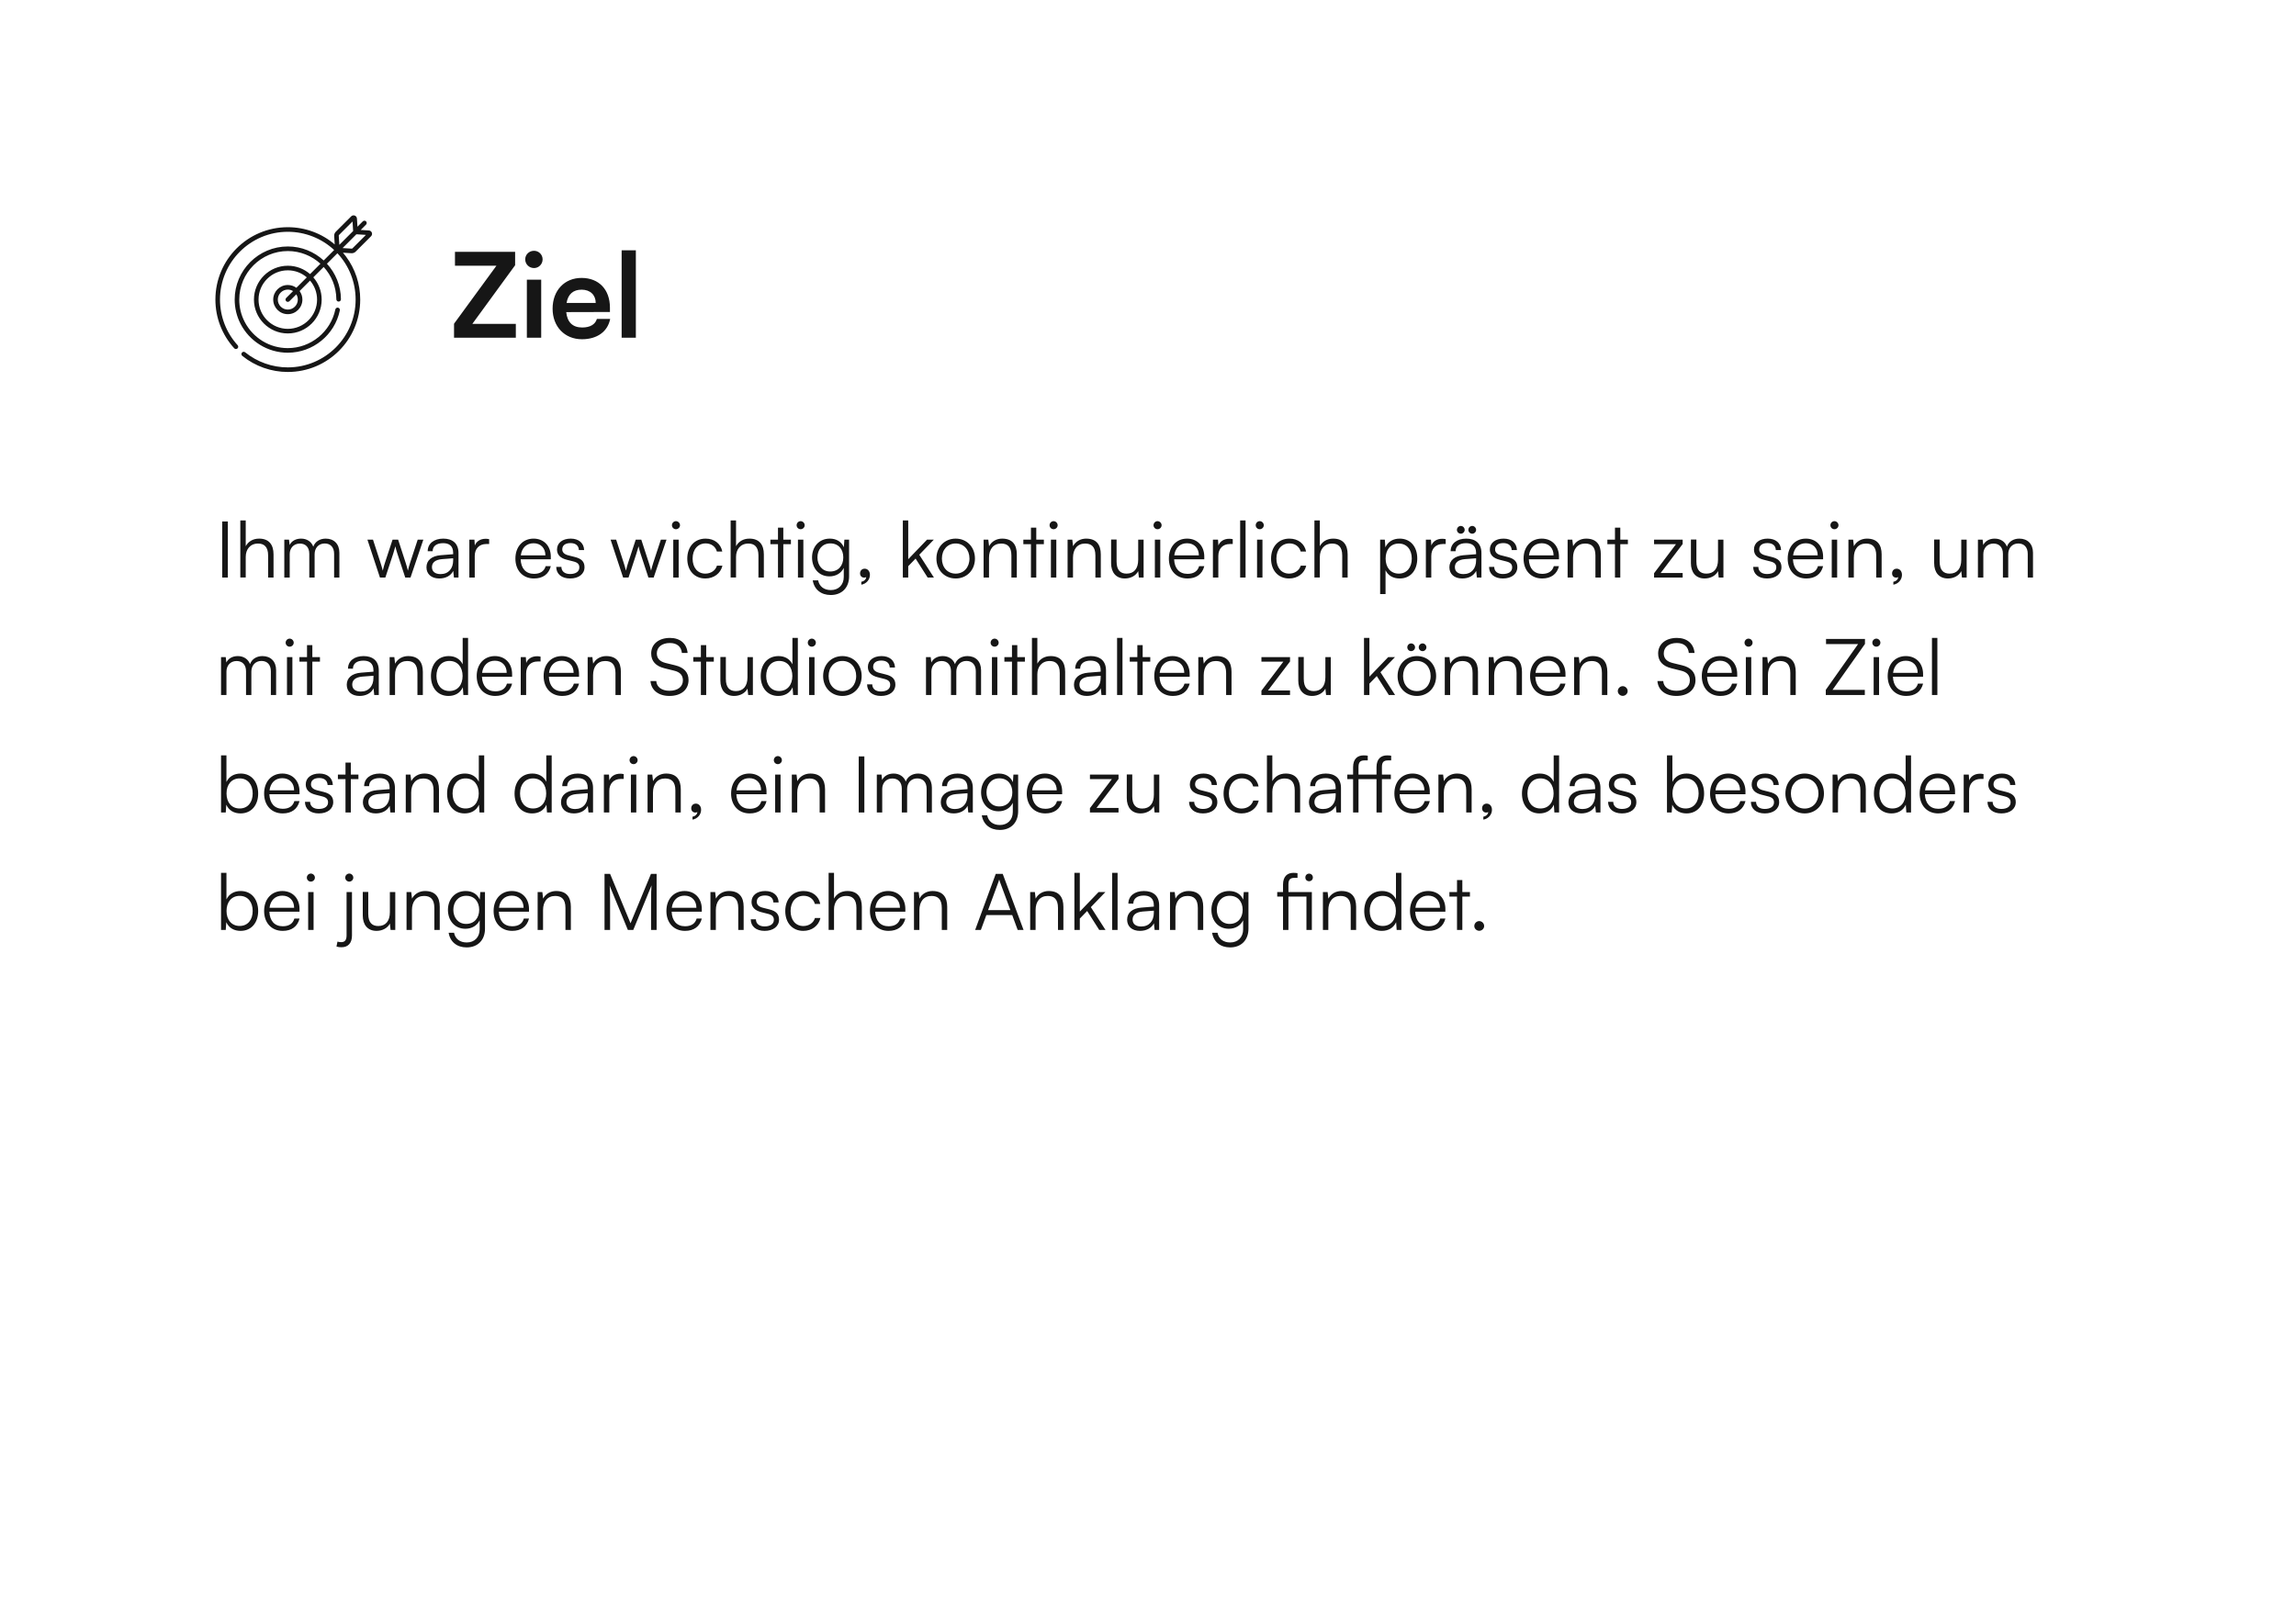 <svg width="469" height="328" viewBox="0 0 469 328" fill="none" xmlns="http://www.w3.org/2000/svg">
<g filter="url(#filter0_dd_165_1469)">
<rect x="449" y="12" width="288" height="429" rx="24" transform="rotate(90 449 12)" fill="white"/>
</g>
<path d="M46.544 106.544V118H45.392V106.544H46.544ZM50.194 117.984H49.09V106.336H50.194V111.6C50.69 110.672 51.633 110.048 52.929 110.048C54.962 110.048 55.873 111.312 55.873 113.264V118H54.77V113.504C54.77 111.696 53.922 111.056 52.721 111.056C51.057 111.056 50.194 112.288 50.194 113.776V117.984ZM59.178 118H58.074V110.256H59.034L59.162 111.36C59.546 110.544 60.41 110.048 61.498 110.048C62.714 110.048 63.626 110.688 63.994 111.696C64.346 110.688 65.29 110.048 66.538 110.048C68.218 110.048 69.322 111.136 69.322 112.928V118H68.25V113.152C68.25 111.824 67.514 111.04 66.33 111.04C65.034 111.04 64.266 112.016 64.266 113.216V118H63.178V113.136C63.178 111.824 62.426 111.056 61.258 111.056C59.962 111.056 59.178 112.016 59.178 113.2V118ZM77.612 118L75.052 110.256H76.188L77.708 114.928C77.884 115.44 78.028 115.968 78.188 116.592C78.316 115.968 78.572 115.184 78.652 114.928L80.188 110.256H81.324L82.844 114.928C82.988 115.344 83.18 116.016 83.324 116.592C83.484 115.952 83.516 115.76 83.788 114.928L85.324 110.256H86.476L83.852 118H82.78L81.18 113.136C80.988 112.56 80.86 112.08 80.764 111.616C80.652 112.032 80.524 112.496 80.316 113.136L78.716 118H77.612ZM89.735 118.192C88.087 118.192 87.111 117.264 87.111 115.904C87.111 114.48 88.199 113.584 90.007 113.44L92.567 113.232V112.976C92.567 111.456 91.655 110.976 90.519 110.976C89.175 110.976 88.375 111.584 88.375 112.624H87.367C87.367 111.056 88.647 110.048 90.551 110.048C92.343 110.048 93.655 110.944 93.655 112.992V118H92.727L92.583 116.64C92.103 117.616 91.047 118.192 89.735 118.192ZM89.991 117.296C91.623 117.296 92.567 116.16 92.567 114.48V114.064L90.279 114.24C88.823 114.368 88.231 115.008 88.231 115.872C88.231 116.816 88.935 117.296 89.991 117.296ZM99.919 110.16V111.152H99.311C97.887 111.152 96.975 112.112 96.975 113.584V118H95.871V110.256H96.911L96.991 111.456C97.295 110.624 98.111 110.08 99.199 110.08C99.439 110.08 99.647 110.096 99.919 110.16ZM109.072 118.192C106.8 118.192 105.28 116.56 105.28 114.128C105.28 111.712 106.784 110.048 108.992 110.048C111.088 110.048 112.512 111.536 112.512 113.728V114.272H106.352C106.432 116.16 107.424 117.248 109.088 117.248C110.352 117.248 111.168 116.704 111.456 115.68H112.512C112.096 117.312 110.896 118.192 109.072 118.192ZM108.992 110.992C107.536 110.992 106.576 111.952 106.384 113.472H111.408C111.408 111.984 110.448 110.992 108.992 110.992ZM113.621 115.824H114.677C114.677 116.72 115.349 117.28 116.437 117.28C117.637 117.28 118.341 116.768 118.341 115.936C118.341 115.296 118.021 114.928 117.109 114.704L115.781 114.368C114.437 114.032 113.781 113.328 113.781 112.272C113.781 110.912 114.917 110.048 116.581 110.048C118.213 110.048 119.269 110.944 119.317 112.384H118.245C118.213 111.488 117.589 110.96 116.549 110.96C115.461 110.96 114.853 111.424 114.853 112.256C114.853 112.848 115.269 113.264 116.117 113.472L117.445 113.808C118.789 114.144 119.397 114.768 119.397 115.888C119.397 117.28 118.213 118.192 116.453 118.192C114.709 118.192 113.621 117.264 113.621 115.824ZM127.284 118L124.724 110.256H125.86L127.38 114.928C127.556 115.44 127.7 115.968 127.86 116.592C127.988 115.968 128.244 115.184 128.324 114.928L129.86 110.256H130.996L132.516 114.928C132.66 115.344 132.852 116.016 132.996 116.592C133.156 115.952 133.188 115.76 133.46 114.928L134.996 110.256H136.148L133.524 118H132.452L130.852 113.136C130.66 112.56 130.532 112.08 130.436 111.616C130.324 112.032 130.196 112.496 129.988 113.136L128.388 118H127.284ZM138.071 108.128C137.623 108.128 137.255 107.76 137.255 107.312C137.255 106.864 137.623 106.48 138.071 106.48C138.519 106.48 138.903 106.864 138.903 107.312C138.903 107.76 138.519 108.128 138.071 108.128ZM137.527 118V110.256H138.631V118H137.527ZM140.389 114.144C140.389 111.712 141.877 110.048 144.133 110.048C145.925 110.048 147.237 111.088 147.541 112.688H146.437C146.149 111.616 145.221 111.024 144.149 111.024C142.581 111.024 141.477 112.224 141.477 114.128C141.477 115.968 142.501 117.2 144.069 117.2C145.221 117.2 146.149 116.56 146.453 115.568H147.573C147.205 117.152 145.829 118.192 144.069 118.192C141.877 118.192 140.389 116.576 140.389 114.144ZM150.35 117.984H149.246V106.336H150.35V111.6C150.846 110.672 151.79 110.048 153.086 110.048C155.118 110.048 156.03 111.312 156.03 113.264V118H154.926V113.504C154.926 111.696 154.078 111.056 152.878 111.056C151.214 111.056 150.35 112.288 150.35 113.776V117.984ZM160.006 118H158.918V111.184H157.366V110.256H158.918V107.808H160.006V110.256H161.558V111.184H160.006V118ZM163.54 108.128C163.092 108.128 162.724 107.76 162.724 107.312C162.724 106.864 163.092 106.48 163.54 106.48C163.988 106.48 164.372 106.864 164.372 107.312C164.372 107.76 163.988 108.128 163.54 108.128ZM162.996 118V110.256H164.1V118H162.996ZM165.874 113.904C165.874 111.792 167.234 110.048 169.506 110.048C170.85 110.048 171.874 110.672 172.37 111.808L172.482 110.256H173.442V117.76C173.442 120.064 171.97 121.568 169.698 121.568C167.714 121.568 166.322 120.448 166.018 118.576H167.122C167.362 119.824 168.322 120.56 169.714 120.56C171.298 120.56 172.354 119.488 172.354 117.872V116.032C171.826 117.12 170.754 117.76 169.426 117.76C167.218 117.76 165.874 116.016 165.874 113.904ZM166.978 113.888C166.978 115.472 167.954 116.768 169.586 116.768C171.266 116.768 172.258 115.552 172.258 113.888C172.258 112.24 171.298 111.024 169.602 111.024C167.938 111.024 166.978 112.32 166.978 113.888ZM177.698 117.456C177.698 118.448 176.93 119.312 175.938 119.456V118.864C176.514 118.768 176.93 118.352 176.93 117.904C176.834 117.968 176.706 118.016 176.514 118.016C176.066 118.016 175.682 117.696 175.682 117.152C175.682 116.592 176.066 116.192 176.626 116.192C177.202 116.192 177.698 116.656 177.698 117.456ZM185.523 118H184.419V106.336H185.523V114.256L189.363 110.256H190.755L187.779 113.344L190.771 118H189.491L187.027 114.128L185.523 115.68V118ZM191.28 114.128C191.28 111.76 192.944 110.048 195.216 110.048C197.488 110.048 199.152 111.76 199.152 114.128C199.152 116.48 197.488 118.192 195.216 118.192C192.944 118.192 191.28 116.48 191.28 114.128ZM192.4 114.112C192.4 115.936 193.552 117.2 195.216 117.2C196.864 117.2 198.032 115.936 198.032 114.112C198.032 112.32 196.864 111.04 195.216 111.04C193.552 111.04 192.4 112.32 192.4 114.112ZM202.022 118H200.918V110.256H201.878L202.038 111.6C202.55 110.608 203.574 110.048 204.694 110.048C206.822 110.048 207.702 111.312 207.702 113.264V118H206.598V113.504C206.598 111.696 205.782 111.056 204.502 111.056C202.918 111.056 202.022 112.208 202.022 113.952V118ZM211.678 118H210.59V111.184H209.038V110.256H210.59V107.808H211.678V110.256H213.23V111.184H211.678V118ZM215.212 108.128C214.764 108.128 214.396 107.76 214.396 107.312C214.396 106.864 214.764 106.48 215.212 106.48C215.66 106.48 216.044 106.864 216.044 107.312C216.044 107.76 215.66 108.128 215.212 108.128ZM214.668 118V110.256H215.772V118H214.668ZM219.178 118H218.074V110.256H219.034L219.194 111.6C219.706 110.608 220.73 110.048 221.85 110.048C223.978 110.048 224.858 111.312 224.858 113.264V118H223.754V113.504C223.754 111.696 222.938 111.056 221.658 111.056C220.074 111.056 219.178 112.208 219.178 113.952V118ZM232.498 110.256H233.602V118H232.642L232.498 116.688C232.066 117.584 230.994 118.192 229.778 118.192C227.954 118.192 226.962 116.944 226.962 115.056V110.24H228.082V114.704C228.082 116.544 228.898 117.2 230.13 117.2C231.618 117.2 232.498 116.208 232.498 114.368V110.256ZM236.446 108.128C235.998 108.128 235.63 107.76 235.63 107.312C235.63 106.864 235.998 106.48 236.446 106.48C236.894 106.48 237.278 106.864 237.278 107.312C237.278 107.76 236.894 108.128 236.446 108.128ZM235.902 118V110.256H237.006V118H235.902ZM242.556 118.192C240.284 118.192 238.764 116.56 238.764 114.128C238.764 111.712 240.268 110.048 242.476 110.048C244.572 110.048 245.996 111.536 245.996 113.728V114.272H239.836C239.916 116.16 240.908 117.248 242.572 117.248C243.836 117.248 244.652 116.704 244.94 115.68H245.996C245.58 117.312 244.38 118.192 242.556 118.192ZM242.476 110.992C241.02 110.992 240.06 111.952 239.868 113.472H244.892C244.892 111.984 243.932 110.992 242.476 110.992ZM251.809 110.16V111.152H251.201C249.777 111.152 248.865 112.112 248.865 113.584V118H247.761V110.256H248.801L248.881 111.456C249.185 110.624 250.001 110.08 251.089 110.08C251.329 110.08 251.537 110.096 251.809 110.16ZM254.429 118H253.325V106.336H254.429V118ZM257.321 108.128C256.873 108.128 256.505 107.76 256.505 107.312C256.505 106.864 256.873 106.48 257.321 106.48C257.769 106.48 258.153 106.864 258.153 107.312C258.153 107.76 257.769 108.128 257.321 108.128ZM256.777 118V110.256H257.881V118H256.777ZM259.639 114.144C259.639 111.712 261.127 110.048 263.383 110.048C265.175 110.048 266.487 111.088 266.791 112.688H265.687C265.399 111.616 264.471 111.024 263.399 111.024C261.831 111.024 260.727 112.224 260.727 114.128C260.727 115.968 261.751 117.2 263.319 117.2C264.471 117.2 265.399 116.56 265.703 115.568H266.823C266.455 117.152 265.079 118.192 263.319 118.192C261.127 118.192 259.639 116.576 259.639 114.144ZM269.6 117.984H268.496V106.336H269.6V111.6C270.096 110.672 271.04 110.048 272.336 110.048C274.368 110.048 275.28 111.312 275.28 113.264V118H274.176V113.504C274.176 111.696 273.328 111.056 272.128 111.056C270.464 111.056 269.6 112.288 269.6 113.776V117.984ZM281.918 121.376V110.256H282.878L282.99 111.824C283.534 110.624 284.622 110.048 285.918 110.048C288.158 110.048 289.502 111.76 289.502 114.096C289.502 116.432 288.206 118.192 285.918 118.192C284.606 118.192 283.566 117.632 283.022 116.512V121.376H281.918ZM283.038 114.128C283.038 115.904 284.03 117.2 285.726 117.2C287.406 117.2 288.382 115.904 288.382 114.128C288.382 112.336 287.406 111.056 285.726 111.056C284.03 111.056 283.038 112.336 283.038 114.128ZM295.309 110.16V111.152H294.701C293.277 111.152 292.365 112.112 292.365 113.584V118H291.261V110.256H292.301L292.381 111.456C292.685 110.624 293.501 110.08 294.589 110.08C294.829 110.08 295.037 110.096 295.309 110.16ZM298.401 109.04C297.969 109.04 297.601 108.688 297.601 108.256C297.601 107.824 297.969 107.456 298.401 107.456C298.817 107.456 299.185 107.824 299.185 108.256C299.185 108.688 298.817 109.04 298.401 109.04ZM300.737 109.04C300.289 109.04 299.937 108.688 299.937 108.256C299.937 107.824 300.305 107.456 300.737 107.456C301.153 107.456 301.521 107.824 301.521 108.256C301.521 108.688 301.153 109.04 300.737 109.04ZM298.689 118.192C297.041 118.192 296.065 117.264 296.065 115.904C296.065 114.48 297.153 113.584 298.961 113.44L301.521 113.232V112.976C301.521 111.456 300.609 110.976 299.473 110.976C298.129 110.976 297.329 111.584 297.329 112.624H296.321C296.321 111.056 297.601 110.048 299.505 110.048C301.297 110.048 302.609 110.944 302.609 112.992V118H301.681L301.537 116.64C301.057 117.616 300.001 118.192 298.689 118.192ZM298.945 117.296C300.577 117.296 301.521 116.16 301.521 114.48V114.064L299.233 114.24C297.777 114.368 297.185 115.008 297.185 115.872C297.185 116.816 297.889 117.296 298.945 117.296ZM304.168 115.824H305.224C305.224 116.72 305.896 117.28 306.984 117.28C308.184 117.28 308.888 116.768 308.888 115.936C308.888 115.296 308.568 114.928 307.656 114.704L306.328 114.368C304.984 114.032 304.328 113.328 304.328 112.272C304.328 110.912 305.464 110.048 307.128 110.048C308.76 110.048 309.816 110.944 309.864 112.384H308.792C308.76 111.488 308.136 110.96 307.096 110.96C306.008 110.96 305.4 111.424 305.4 112.256C305.4 112.848 305.816 113.264 306.664 113.472L307.992 113.808C309.336 114.144 309.944 114.768 309.944 115.888C309.944 117.28 308.76 118.192 307 118.192C305.256 118.192 304.168 117.264 304.168 115.824ZM315.009 118.192C312.737 118.192 311.217 116.56 311.217 114.128C311.217 111.712 312.721 110.048 314.929 110.048C317.025 110.048 318.449 111.536 318.449 113.728V114.272H312.289C312.369 116.16 313.361 117.248 315.025 117.248C316.289 117.248 317.105 116.704 317.393 115.68H318.449C318.033 117.312 316.833 118.192 315.009 118.192ZM314.929 110.992C313.473 110.992 312.513 111.952 312.321 113.472H317.345C317.345 111.984 316.385 110.992 314.929 110.992ZM321.319 118H320.215V110.256H321.175L321.335 111.6C321.847 110.608 322.871 110.048 323.991 110.048C326.119 110.048 326.999 111.312 326.999 113.264V118H325.895V113.504C325.895 111.696 325.079 111.056 323.799 111.056C322.215 111.056 321.319 112.208 321.319 113.952V118ZM330.975 118H329.887V111.184H328.335V110.256H329.887V107.808H330.975V110.256H332.527V111.184H330.975V118ZM343.714 118H337.874V117.12L342.354 111.184H337.874V110.256H343.714V111.152L339.218 117.072H343.714V118ZM350.936 110.256H352.04V118H351.08L350.936 116.688C350.504 117.584 349.432 118.192 348.216 118.192C346.392 118.192 345.4 116.944 345.4 115.056V110.24H346.52V114.704C346.52 116.544 347.336 117.2 348.568 117.2C350.056 117.2 350.936 116.208 350.936 114.368V110.256ZM358.121 115.824H359.177C359.177 116.72 359.849 117.28 360.937 117.28C362.137 117.28 362.841 116.768 362.841 115.936C362.841 115.296 362.521 114.928 361.609 114.704L360.281 114.368C358.937 114.032 358.281 113.328 358.281 112.272C358.281 110.912 359.417 110.048 361.081 110.048C362.713 110.048 363.769 110.944 363.817 112.384H362.745C362.713 111.488 362.089 110.96 361.049 110.96C359.961 110.96 359.353 111.424 359.353 112.256C359.353 112.848 359.769 113.264 360.617 113.472L361.945 113.808C363.289 114.144 363.897 114.768 363.897 115.888C363.897 117.28 362.713 118.192 360.953 118.192C359.209 118.192 358.121 117.264 358.121 115.824ZM368.963 118.192C366.691 118.192 365.171 116.56 365.171 114.128C365.171 111.712 366.675 110.048 368.883 110.048C370.979 110.048 372.403 111.536 372.403 113.728V114.272H366.243C366.323 116.16 367.315 117.248 368.979 117.248C370.243 117.248 371.059 116.704 371.347 115.68H372.403C371.987 117.312 370.787 118.192 368.963 118.192ZM368.883 110.992C367.427 110.992 366.467 111.952 366.275 113.472H371.299C371.299 111.984 370.339 110.992 368.883 110.992ZM374.712 108.128C374.264 108.128 373.896 107.76 373.896 107.312C373.896 106.864 374.264 106.48 374.712 106.48C375.16 106.48 375.544 106.864 375.544 107.312C375.544 107.76 375.16 108.128 374.712 108.128ZM374.168 118V110.256H375.272V118H374.168ZM378.678 118H377.574V110.256H378.534L378.694 111.6C379.206 110.608 380.23 110.048 381.35 110.048C383.478 110.048 384.358 111.312 384.358 113.264V118H383.254V113.504C383.254 111.696 382.438 111.056 381.158 111.056C379.574 111.056 378.678 112.208 378.678 113.952V118ZM388.51 117.456C388.51 118.448 387.742 119.312 386.75 119.456V118.864C387.326 118.768 387.742 118.352 387.742 117.904C387.646 117.968 387.518 118.016 387.326 118.016C386.878 118.016 386.494 117.696 386.494 117.152C386.494 116.592 386.878 116.192 387.438 116.192C388.014 116.192 388.51 116.656 388.51 117.456ZM400.623 110.256H401.727V118H400.767L400.623 116.688C400.191 117.584 399.119 118.192 397.903 118.192C396.079 118.192 395.087 116.944 395.087 115.056V110.24H396.207V114.704C396.207 116.544 397.023 117.2 398.255 117.2C399.743 117.2 400.623 116.208 400.623 114.368V110.256ZM405.131 118H404.027V110.256H404.987L405.115 111.36C405.499 110.544 406.363 110.048 407.451 110.048C408.667 110.048 409.579 110.688 409.947 111.696C410.299 110.688 411.243 110.048 412.491 110.048C414.171 110.048 415.275 111.136 415.275 112.928V118H414.203V113.152C414.203 111.824 413.467 111.04 412.283 111.04C410.987 111.04 410.219 112.016 410.219 113.216V118H409.131V113.136C409.131 111.824 408.379 111.056 407.211 111.056C405.915 111.056 405.131 112.016 405.131 113.2V118ZM46.256 142H45.152V134.256H46.112L46.24 135.36C46.624 134.544 47.488 134.048 48.576 134.048C49.792 134.048 50.704 134.688 51.072 135.696C51.424 134.688 52.368 134.048 53.616 134.048C55.296 134.048 56.4 135.136 56.4 136.928V142H55.328V137.152C55.328 135.824 54.592 135.04 53.408 135.04C52.112 135.04 51.344 136.016 51.344 137.216V142H50.256V137.136C50.256 135.824 49.504 135.056 48.336 135.056C47.04 135.056 46.256 136.016 46.256 137.2V142ZM59.165 132.128C58.717 132.128 58.349 131.76 58.349 131.312C58.349 130.864 58.717 130.48 59.165 130.48C59.613 130.48 59.997 130.864 59.997 131.312C59.997 131.76 59.613 132.128 59.165 132.128ZM58.621 142V134.256H59.725V142H58.621ZM63.803 142H62.715V135.184H61.163V134.256H62.715V131.808H63.803V134.256H65.355V135.184H63.803V142ZM73.454 142.192C71.806 142.192 70.83 141.264 70.83 139.904C70.83 138.48 71.918 137.584 73.726 137.44L76.286 137.232V136.976C76.286 135.456 75.374 134.976 74.238 134.976C72.894 134.976 72.094 135.584 72.094 136.624H71.086C71.086 135.056 72.366 134.048 74.27 134.048C76.062 134.048 77.374 134.944 77.374 136.992V142H76.446L76.302 140.64C75.822 141.616 74.766 142.192 73.454 142.192ZM73.71 141.296C75.342 141.296 76.286 140.16 76.286 138.48V138.064L73.998 138.24C72.542 138.368 71.95 139.008 71.95 139.872C71.95 140.816 72.654 141.296 73.71 141.296ZM80.694 142H79.59V134.256H80.549L80.71 135.6C81.222 134.608 82.246 134.048 83.365 134.048C85.493 134.048 86.374 135.312 86.374 137.264V142H85.269V137.504C85.269 135.696 84.454 135.056 83.174 135.056C81.59 135.056 80.694 136.208 80.694 137.952V142ZM91.614 142.192C89.358 142.192 88.03 140.464 88.03 138.144C88.03 135.808 89.358 134.048 91.662 134.048C92.942 134.048 93.966 134.608 94.51 135.728V130.336H95.614V142H94.654L94.542 140.416C93.998 141.616 92.91 142.192 91.614 142.192ZM91.806 141.184C93.502 141.184 94.494 139.904 94.494 138.112C94.494 136.336 93.502 135.04 91.806 135.04C90.126 135.04 89.15 136.336 89.15 138.112C89.15 139.904 90.126 141.184 91.806 141.184ZM101.166 142.192C98.894 142.192 97.374 140.56 97.374 138.128C97.374 135.712 98.878 134.048 101.086 134.048C103.182 134.048 104.606 135.536 104.606 137.728V138.272H98.446C98.526 140.16 99.518 141.248 101.182 141.248C102.446 141.248 103.262 140.704 103.55 139.68H104.606C104.19 141.312 102.99 142.192 101.166 142.192ZM101.086 134.992C99.63 134.992 98.67 135.952 98.478 137.472H103.502C103.502 135.984 102.542 134.992 101.086 134.992ZM110.419 134.16V135.152H109.811C108.387 135.152 107.475 136.112 107.475 137.584V142H106.371V134.256H107.411L107.491 135.456C107.795 134.624 108.611 134.08 109.699 134.08C109.939 134.08 110.147 134.096 110.419 134.16ZM114.838 142.192C112.566 142.192 111.046 140.56 111.046 138.128C111.046 135.712 112.55 134.048 114.758 134.048C116.854 134.048 118.278 135.536 118.278 137.728V138.272H112.118C112.198 140.16 113.19 141.248 114.854 141.248C116.118 141.248 116.934 140.704 117.222 139.68H118.278C117.862 141.312 116.662 142.192 114.838 142.192ZM114.758 134.992C113.302 134.992 112.342 135.952 112.15 137.472H117.174C117.174 135.984 116.214 134.992 114.758 134.992ZM121.147 142H120.043V134.256H121.003L121.163 135.6C121.675 134.608 122.699 134.048 123.819 134.048C125.947 134.048 126.827 135.312 126.827 137.264V142H125.723V137.504C125.723 135.696 124.907 135.056 123.627 135.056C122.043 135.056 121.147 136.208 121.147 137.952V142ZM133.017 133.52C133.017 131.6 134.553 130.336 136.857 130.336C138.921 130.336 140.281 131.488 140.457 133.408H139.289C139.161 132.112 138.281 131.376 136.841 131.376C135.225 131.376 134.169 132.208 134.169 133.504C134.169 134.512 134.761 135.152 135.961 135.456L137.929 135.936C139.721 136.368 140.649 137.392 140.649 138.944C140.649 140.928 139.113 142.192 136.745 142.192C134.521 142.192 133.017 141.024 132.873 139.152H134.057C134.121 140.352 135.177 141.136 136.745 141.136C138.425 141.136 139.497 140.32 139.497 139.008C139.497 137.984 138.921 137.312 137.689 137.024L135.753 136.544C133.961 136.112 133.017 135.088 133.017 133.52ZM144.256 142H143.168V135.184H141.616V134.256H143.168V131.808H144.256V134.256H145.808V135.184H144.256V142ZM152.686 134.256H153.79V142H152.83L152.686 140.688C152.254 141.584 151.182 142.192 149.966 142.192C148.142 142.192 147.15 140.944 147.15 139.056V134.24H148.27V138.704C148.27 140.544 149.086 141.2 150.318 141.2C151.806 141.2 152.686 140.208 152.686 138.368V134.256ZM158.973 142.192C156.717 142.192 155.389 140.464 155.389 138.144C155.389 135.808 156.717 134.048 159.021 134.048C160.301 134.048 161.325 134.608 161.869 135.728V130.336H162.973V142H162.013L161.901 140.416C161.357 141.616 160.269 142.192 158.973 142.192ZM159.165 141.184C160.861 141.184 161.853 139.904 161.853 138.112C161.853 136.336 160.861 135.04 159.165 135.04C157.485 135.04 156.509 136.336 156.509 138.112C156.509 139.904 157.485 141.184 159.165 141.184ZM165.821 132.128C165.373 132.128 165.005 131.76 165.005 131.312C165.005 130.864 165.373 130.48 165.821 130.48C166.269 130.48 166.653 130.864 166.653 131.312C166.653 131.76 166.269 132.128 165.821 132.128ZM165.277 142V134.256H166.381V142H165.277ZM168.139 138.128C168.139 135.76 169.803 134.048 172.075 134.048C174.347 134.048 176.011 135.76 176.011 138.128C176.011 140.48 174.347 142.192 172.075 142.192C169.803 142.192 168.139 140.48 168.139 138.128ZM169.259 138.112C169.259 139.936 170.411 141.2 172.075 141.2C173.723 141.2 174.891 139.936 174.891 138.112C174.891 136.32 173.723 135.04 172.075 135.04C170.411 135.04 169.259 136.32 169.259 138.112ZM177.121 139.824H178.177C178.177 140.72 178.849 141.28 179.937 141.28C181.137 141.28 181.841 140.768 181.841 139.936C181.841 139.296 181.521 138.928 180.609 138.704L179.281 138.368C177.937 138.032 177.281 137.328 177.281 136.272C177.281 134.912 178.417 134.048 180.081 134.048C181.713 134.048 182.769 134.944 182.817 136.384H181.745C181.713 135.488 181.089 134.96 180.049 134.96C178.961 134.96 178.353 135.424 178.353 136.256C178.353 136.848 178.769 137.264 179.617 137.472L180.945 137.808C182.289 138.144 182.897 138.768 182.897 139.888C182.897 141.28 181.713 142.192 179.953 142.192C178.209 142.192 177.121 141.264 177.121 139.824ZM190.256 142H189.152V134.256H190.112L190.24 135.36C190.624 134.544 191.488 134.048 192.576 134.048C193.792 134.048 194.704 134.688 195.072 135.696C195.424 134.688 196.368 134.048 197.616 134.048C199.296 134.048 200.4 135.136 200.4 136.928V142H199.328V137.152C199.328 135.824 198.592 135.04 197.408 135.04C196.112 135.04 195.344 136.016 195.344 137.216V142H194.256V137.136C194.256 135.824 193.504 135.056 192.336 135.056C191.04 135.056 190.256 136.016 190.256 137.2V142ZM203.165 132.128C202.717 132.128 202.349 131.76 202.349 131.312C202.349 130.864 202.717 130.48 203.165 130.48C203.613 130.48 203.997 130.864 203.997 131.312C203.997 131.76 203.613 132.128 203.165 132.128ZM202.621 142V134.256H203.725V142H202.621ZM207.803 142H206.715V135.184H205.163V134.256H206.715V131.808H207.803V134.256H209.355V135.184H207.803V142ZM211.897 141.984H210.793V130.336H211.897V135.6C212.393 134.672 213.337 134.048 214.633 134.048C216.665 134.048 217.577 135.312 217.577 137.264V142H216.473V137.504C216.473 135.696 215.625 135.056 214.425 135.056C212.761 135.056 211.897 136.288 211.897 137.776V141.984ZM222.001 142.192C220.353 142.192 219.377 141.264 219.377 139.904C219.377 138.48 220.465 137.584 222.273 137.44L224.833 137.232V136.976C224.833 135.456 223.921 134.976 222.785 134.976C221.441 134.976 220.641 135.584 220.641 136.624H219.633C219.633 135.056 220.913 134.048 222.817 134.048C224.609 134.048 225.921 134.944 225.921 136.992V142H224.993L224.849 140.64C224.369 141.616 223.313 142.192 222.001 142.192ZM222.257 141.296C223.889 141.296 224.833 140.16 224.833 138.48V138.064L222.545 138.24C221.089 138.368 220.497 139.008 220.497 139.872C220.497 140.816 221.201 141.296 222.257 141.296ZM229.288 142H228.184V130.336H229.288V142ZM233.412 142H232.324V135.184H230.772V134.256H232.324V131.808H233.412V134.256H234.964V135.184H233.412V142ZM239.572 142.192C237.3 142.192 235.78 140.56 235.78 138.128C235.78 135.712 237.284 134.048 239.492 134.048C241.588 134.048 243.012 135.536 243.012 137.728V138.272H236.852C236.932 140.16 237.924 141.248 239.588 141.248C240.852 141.248 241.668 140.704 241.956 139.68H243.012C242.596 141.312 241.396 142.192 239.572 142.192ZM239.492 134.992C238.036 134.992 237.076 135.952 236.884 137.472H241.908C241.908 135.984 240.948 134.992 239.492 134.992ZM245.881 142H244.777V134.256H245.737L245.897 135.6C246.409 134.608 247.433 134.048 248.553 134.048C250.681 134.048 251.561 135.312 251.561 137.264V142H250.457V137.504C250.457 135.696 249.641 135.056 248.361 135.056C246.777 135.056 245.881 136.208 245.881 137.952V142ZM263.511 142H257.671V141.12L262.151 135.184H257.671V134.256H263.511V135.152L259.015 141.072H263.511V142ZM270.733 134.256H271.837V142H270.877L270.733 140.688C270.301 141.584 269.229 142.192 268.013 142.192C266.189 142.192 265.197 140.944 265.197 139.056V134.24H266.317V138.704C266.317 140.544 267.133 141.2 268.365 141.2C269.853 141.2 270.733 140.208 270.733 138.368V134.256ZM279.726 142H278.622V130.336H279.726V138.256L283.566 134.256H284.958L281.982 137.344L284.974 142H283.694L281.23 138.128L279.726 139.68V142ZM288.251 133.04C287.819 133.04 287.467 132.688 287.467 132.256C287.467 131.824 287.819 131.456 288.251 131.456C288.667 131.456 289.051 131.824 289.051 132.256C289.051 132.688 288.667 133.04 288.251 133.04ZM290.587 133.04C290.155 133.04 289.803 132.688 289.803 132.256C289.803 131.824 290.155 131.456 290.587 131.456C291.003 131.456 291.371 131.824 291.371 132.256C291.371 132.688 291.003 133.04 290.587 133.04ZM285.483 138.128C285.483 135.76 287.147 134.048 289.419 134.048C291.691 134.048 293.355 135.76 293.355 138.128C293.355 140.48 291.691 142.192 289.419 142.192C287.147 142.192 285.483 140.48 285.483 138.128ZM286.603 138.112C286.603 139.936 287.755 141.2 289.419 141.2C291.067 141.2 292.235 139.936 292.235 138.112C292.235 136.32 291.067 135.04 289.419 135.04C287.755 135.04 286.603 136.32 286.603 138.112ZM296.225 142H295.121V134.256H296.081L296.241 135.6C296.753 134.608 297.777 134.048 298.897 134.048C301.025 134.048 301.905 135.312 301.905 137.264V142H300.801V137.504C300.801 135.696 299.985 135.056 298.705 135.056C297.121 135.056 296.225 136.208 296.225 137.952V142ZM305.209 142H304.105V134.256H305.065L305.225 135.6C305.737 134.608 306.761 134.048 307.881 134.048C310.009 134.048 310.889 135.312 310.889 137.264V142H309.785V137.504C309.785 135.696 308.969 135.056 307.689 135.056C306.105 135.056 305.209 136.208 305.209 137.952V142ZM316.338 142.192C314.066 142.192 312.546 140.56 312.546 138.128C312.546 135.712 314.05 134.048 316.258 134.048C318.354 134.048 319.778 135.536 319.778 137.728V138.272H313.618C313.698 140.16 314.69 141.248 316.354 141.248C317.618 141.248 318.434 140.704 318.722 139.68H319.778C319.362 141.312 318.162 142.192 316.338 142.192ZM316.258 134.992C314.802 134.992 313.842 135.952 313.65 137.472H318.674C318.674 135.984 317.714 134.992 316.258 134.992ZM322.647 142H321.543V134.256H322.503L322.663 135.6C323.175 134.608 324.199 134.048 325.319 134.048C327.447 134.048 328.327 135.312 328.327 137.264V142H327.223V137.504C327.223 135.696 326.407 135.056 325.127 135.056C323.543 135.056 322.647 136.208 322.647 137.952V142ZM331.471 142.176C330.927 142.176 330.463 141.728 330.463 141.2C330.463 140.656 330.927 140.192 331.471 140.192C332.015 140.192 332.479 140.656 332.479 141.2C332.479 141.728 332.015 142.176 331.471 142.176ZM338.704 133.52C338.704 131.6 340.24 130.336 342.544 130.336C344.608 130.336 345.968 131.488 346.144 133.408H344.976C344.848 132.112 343.968 131.376 342.528 131.376C340.912 131.376 339.856 132.208 339.856 133.504C339.856 134.512 340.448 135.152 341.648 135.456L343.616 135.936C345.408 136.368 346.336 137.392 346.336 138.944C346.336 140.928 344.8 142.192 342.432 142.192C340.208 142.192 338.704 141.024 338.56 139.152H339.744C339.808 140.352 340.864 141.136 342.432 141.136C344.112 141.136 345.184 140.32 345.184 139.008C345.184 137.984 344.608 137.312 343.376 137.024L341.44 136.544C339.648 136.112 338.704 135.088 338.704 133.52ZM351.416 142.192C349.144 142.192 347.624 140.56 347.624 138.128C347.624 135.712 349.128 134.048 351.336 134.048C353.432 134.048 354.856 135.536 354.856 137.728V138.272H348.696C348.776 140.16 349.768 141.248 351.432 141.248C352.696 141.248 353.512 140.704 353.8 139.68H354.856C354.44 141.312 353.24 142.192 351.416 142.192ZM351.336 134.992C349.88 134.992 348.92 135.952 348.728 137.472H353.752C353.752 135.984 352.792 134.992 351.336 134.992ZM357.165 132.128C356.717 132.128 356.349 131.76 356.349 131.312C356.349 130.864 356.717 130.48 357.165 130.48C357.613 130.48 357.997 130.864 357.997 131.312C357.997 131.76 357.613 132.128 357.165 132.128ZM356.621 142V134.256H357.725V142H356.621ZM361.131 142H360.027V134.256H360.987L361.147 135.6C361.659 134.608 362.683 134.048 363.803 134.048C365.931 134.048 366.811 135.312 366.811 137.264V142H365.707V137.504C365.707 135.696 364.891 135.056 363.611 135.056C362.027 135.056 361.131 136.208 361.131 137.952V142ZM380.921 142H372.953V140.944L379.545 131.6H373.001V130.544H380.953V131.568L374.329 140.944H380.921V142ZM383.274 132.128C382.826 132.128 382.458 131.76 382.458 131.312C382.458 130.864 382.826 130.48 383.274 130.48C383.722 130.48 384.106 130.864 384.106 131.312C384.106 131.76 383.722 132.128 383.274 132.128ZM382.73 142V134.256H383.834V142H382.73ZM389.384 142.192C387.112 142.192 385.592 140.56 385.592 138.128C385.592 135.712 387.096 134.048 389.304 134.048C391.4 134.048 392.824 135.536 392.824 137.728V138.272H386.664C386.744 140.16 387.736 141.248 389.4 141.248C390.664 141.248 391.48 140.704 391.768 139.68H392.824C392.408 141.312 391.208 142.192 389.384 142.192ZM389.304 134.992C387.848 134.992 386.888 135.952 386.696 137.472H391.72C391.72 135.984 390.76 134.992 389.304 134.992ZM395.742 142H394.638V130.336H395.742V142ZM46.112 166H45.152V154.336H46.256V159.76C46.8 158.624 47.856 158.048 49.168 158.048C51.424 158.048 52.736 159.808 52.736 162.144C52.736 164.464 51.392 166.192 49.136 166.192C47.84 166.192 46.768 165.616 46.224 164.416L46.112 166ZM46.272 162.112C46.272 163.904 47.264 165.184 48.96 165.184C50.64 165.184 51.616 163.904 51.616 162.112C51.616 160.336 50.64 159.04 48.96 159.04C47.264 159.04 46.272 160.336 46.272 162.112ZM57.744 166.192C55.472 166.192 53.952 164.56 53.952 162.128C53.952 159.712 55.456 158.048 57.664 158.048C59.76 158.048 61.184 159.536 61.184 161.728V162.272H55.024C55.104 164.16 56.096 165.248 57.76 165.248C59.024 165.248 59.84 164.704 60.128 163.68H61.184C60.768 165.312 59.568 166.192 57.744 166.192ZM57.664 158.992C56.208 158.992 55.248 159.952 55.056 161.472H60.08C60.08 159.984 59.12 158.992 57.664 158.992ZM62.293 163.824H63.349C63.349 164.72 64.021 165.28 65.109 165.28C66.309 165.28 67.013 164.768 67.013 163.936C67.013 163.296 66.693 162.928 65.781 162.704L64.453 162.368C63.109 162.032 62.453 161.328 62.453 160.272C62.453 158.912 63.589 158.048 65.253 158.048C66.885 158.048 67.941 158.944 67.989 160.384H66.917C66.885 159.488 66.261 158.96 65.221 158.96C64.133 158.96 63.525 159.424 63.525 160.256C63.525 160.848 63.941 161.264 64.789 161.472L66.117 161.808C67.461 162.144 68.069 162.768 68.069 163.888C68.069 165.28 66.885 166.192 65.125 166.192C63.381 166.192 62.293 165.264 62.293 163.824ZM71.662 166H70.574V159.184H69.022V158.256H70.574V155.808H71.662V158.256H73.214V159.184H71.662V166ZM76.751 166.192C75.103 166.192 74.127 165.264 74.127 163.904C74.127 162.48 75.215 161.584 77.023 161.44L79.583 161.232V160.976C79.583 159.456 78.671 158.976 77.535 158.976C76.191 158.976 75.391 159.584 75.391 160.624H74.383C74.383 159.056 75.663 158.048 77.567 158.048C79.359 158.048 80.671 158.944 80.671 160.992V166H79.743L79.599 164.64C79.119 165.616 78.063 166.192 76.751 166.192ZM77.007 165.296C78.639 165.296 79.583 164.16 79.583 162.48V162.064L77.295 162.24C75.839 162.368 75.247 163.008 75.247 163.872C75.247 164.816 75.951 165.296 77.007 165.296ZM83.99 166H82.886V158.256H83.846L84.006 159.6C84.518 158.608 85.542 158.048 86.662 158.048C88.79 158.048 89.67 159.312 89.67 161.264V166H88.566V161.504C88.566 159.696 87.75 159.056 86.47 159.056C84.886 159.056 83.99 160.208 83.99 161.952V166ZM94.911 166.192C92.655 166.192 91.327 164.464 91.327 162.144C91.327 159.808 92.655 158.048 94.959 158.048C96.239 158.048 97.263 158.608 97.807 159.728V154.336H98.911V166H97.951L97.839 164.416C97.295 165.616 96.207 166.192 94.911 166.192ZM95.103 165.184C96.799 165.184 97.791 163.904 97.791 162.112C97.791 160.336 96.799 159.04 95.103 159.04C93.423 159.04 92.447 160.336 92.447 162.112C92.447 163.904 93.423 165.184 95.103 165.184ZM108.692 166.192C106.436 166.192 105.108 164.464 105.108 162.144C105.108 159.808 106.436 158.048 108.74 158.048C110.02 158.048 111.044 158.608 111.588 159.728V154.336H112.692V166H111.732L111.62 164.416C111.076 165.616 109.988 166.192 108.692 166.192ZM108.884 165.184C110.58 165.184 111.572 163.904 111.572 162.112C111.572 160.336 110.58 159.04 108.884 159.04C107.204 159.04 106.228 160.336 106.228 162.112C106.228 163.904 107.204 165.184 108.884 165.184ZM117.22 166.192C115.572 166.192 114.596 165.264 114.596 163.904C114.596 162.48 115.684 161.584 117.492 161.44L120.052 161.232V160.976C120.052 159.456 119.14 158.976 118.004 158.976C116.66 158.976 115.86 159.584 115.86 160.624H114.852C114.852 159.056 116.132 158.048 118.036 158.048C119.828 158.048 121.14 158.944 121.14 160.992V166H120.212L120.068 164.64C119.588 165.616 118.532 166.192 117.22 166.192ZM117.476 165.296C119.108 165.296 120.052 164.16 120.052 162.48V162.064L117.764 162.24C116.308 162.368 115.716 163.008 115.716 163.872C115.716 164.816 116.42 165.296 117.476 165.296ZM127.403 158.16V159.152H126.795C125.371 159.152 124.459 160.112 124.459 161.584V166H123.355V158.256H124.395L124.475 159.456C124.779 158.624 125.595 158.08 126.683 158.08C126.923 158.08 127.131 158.096 127.403 158.16ZM129.415 156.128C128.967 156.128 128.599 155.76 128.599 155.312C128.599 154.864 128.967 154.48 129.415 154.48C129.863 154.48 130.247 154.864 130.247 155.312C130.247 155.76 129.863 156.128 129.415 156.128ZM128.871 166V158.256H129.975V166H128.871ZM133.381 166H132.277V158.256H133.237L133.397 159.6C133.909 158.608 134.933 158.048 136.053 158.048C138.181 158.048 139.061 159.312 139.061 161.264V166H137.957V161.504C137.957 159.696 137.141 159.056 135.861 159.056C134.277 159.056 133.381 160.208 133.381 161.952V166ZM143.213 165.456C143.213 166.448 142.445 167.312 141.453 167.456V166.864C142.029 166.768 142.445 166.352 142.445 165.904C142.349 165.968 142.221 166.016 142.029 166.016C141.581 166.016 141.197 165.696 141.197 165.152C141.197 164.592 141.581 164.192 142.141 164.192C142.717 164.192 143.213 164.656 143.213 165.456ZM153.134 166.192C150.862 166.192 149.342 164.56 149.342 162.128C149.342 159.712 150.846 158.048 153.054 158.048C155.15 158.048 156.574 159.536 156.574 161.728V162.272H150.414C150.494 164.16 151.486 165.248 153.15 165.248C154.414 165.248 155.23 164.704 155.518 163.68H156.574C156.158 165.312 154.958 166.192 153.134 166.192ZM153.054 158.992C151.598 158.992 150.638 159.952 150.446 161.472H155.47C155.47 159.984 154.51 158.992 153.054 158.992ZM158.884 156.128C158.436 156.128 158.068 155.76 158.068 155.312C158.068 154.864 158.436 154.48 158.884 154.48C159.332 154.48 159.716 154.864 159.716 155.312C159.716 155.76 159.332 156.128 158.884 156.128ZM158.34 166V158.256H159.444V166H158.34ZM162.85 166H161.746V158.256H162.706L162.866 159.6C163.378 158.608 164.402 158.048 165.522 158.048C167.65 158.048 168.53 159.312 168.53 161.264V166H167.426V161.504C167.426 159.696 166.61 159.056 165.33 159.056C163.746 159.056 162.85 160.208 162.85 161.952V166ZM176.56 154.544V166H175.408V154.544H176.56ZM180.209 166H179.105V158.256H180.065L180.193 159.36C180.577 158.544 181.441 158.048 182.529 158.048C183.745 158.048 184.657 158.688 185.025 159.696C185.377 158.688 186.321 158.048 187.569 158.048C189.249 158.048 190.353 159.136 190.353 160.928V166H189.281V161.152C189.281 159.824 188.545 159.04 187.361 159.04C186.065 159.04 185.297 160.016 185.297 161.216V166H184.209V161.136C184.209 159.824 183.457 159.056 182.289 159.056C180.993 159.056 180.209 160.016 180.209 161.2V166ZM194.798 166.192C193.15 166.192 192.174 165.264 192.174 163.904C192.174 162.48 193.262 161.584 195.07 161.44L197.63 161.232V160.976C197.63 159.456 196.718 158.976 195.582 158.976C194.238 158.976 193.438 159.584 193.438 160.624H192.43C192.43 159.056 193.71 158.048 195.614 158.048C197.406 158.048 198.718 158.944 198.718 160.992V166H197.79L197.646 164.64C197.166 165.616 196.11 166.192 194.798 166.192ZM195.054 165.296C196.686 165.296 197.63 164.16 197.63 162.48V162.064L195.342 162.24C193.886 162.368 193.294 163.008 193.294 163.872C193.294 164.816 193.998 165.296 195.054 165.296ZM200.405 161.904C200.405 159.792 201.765 158.048 204.037 158.048C205.381 158.048 206.405 158.672 206.901 159.808L207.013 158.256H207.973V165.76C207.973 168.064 206.501 169.568 204.229 169.568C202.245 169.568 200.853 168.448 200.549 166.576H201.653C201.893 167.824 202.853 168.56 204.245 168.56C205.829 168.56 206.885 167.488 206.885 165.872V164.032C206.357 165.12 205.285 165.76 203.957 165.76C201.749 165.76 200.405 164.016 200.405 161.904ZM201.509 161.888C201.509 163.472 202.485 164.768 204.117 164.768C205.797 164.768 206.789 163.552 206.789 161.888C206.789 160.24 205.829 159.024 204.133 159.024C202.469 159.024 201.509 160.32 201.509 161.888ZM213.525 166.192C211.253 166.192 209.733 164.56 209.733 162.128C209.733 159.712 211.237 158.048 213.445 158.048C215.541 158.048 216.965 159.536 216.965 161.728V162.272H210.805C210.885 164.16 211.877 165.248 213.541 165.248C214.805 165.248 215.621 164.704 215.909 163.68H216.965C216.549 165.312 215.349 166.192 213.525 166.192ZM213.445 158.992C211.989 158.992 211.029 159.952 210.837 161.472H215.861C215.861 159.984 214.901 158.992 213.445 158.992ZM228.48 166H222.64V165.12L227.12 159.184H222.64V158.256H228.48V159.152L223.984 165.072H228.48V166ZM235.701 158.256H236.805V166H235.845L235.701 164.688C235.269 165.584 234.197 166.192 232.981 166.192C231.157 166.192 230.165 164.944 230.165 163.056V158.24H231.285V162.704C231.285 164.544 232.101 165.2 233.333 165.2C234.821 165.2 235.701 164.208 235.701 162.368V158.256ZM242.887 163.824H243.943C243.943 164.72 244.615 165.28 245.703 165.28C246.903 165.28 247.607 164.768 247.607 163.936C247.607 163.296 247.287 162.928 246.375 162.704L245.047 162.368C243.703 162.032 243.047 161.328 243.047 160.272C243.047 158.912 244.183 158.048 245.847 158.048C247.479 158.048 248.535 158.944 248.583 160.384H247.511C247.479 159.488 246.855 158.96 245.815 158.96C244.727 158.96 244.119 159.424 244.119 160.256C244.119 160.848 244.535 161.264 245.383 161.472L246.711 161.808C248.055 162.144 248.663 162.768 248.663 163.888C248.663 165.28 247.479 166.192 245.719 166.192C243.975 166.192 242.887 165.264 242.887 163.824ZM249.936 162.144C249.936 159.712 251.424 158.048 253.68 158.048C255.472 158.048 256.784 159.088 257.088 160.688H255.984C255.696 159.616 254.768 159.024 253.696 159.024C252.128 159.024 251.024 160.224 251.024 162.128C251.024 163.968 252.048 165.2 253.616 165.2C254.768 165.2 255.696 164.56 256 163.568H257.12C256.752 165.152 255.376 166.192 253.616 166.192C251.424 166.192 249.936 164.576 249.936 162.144ZM259.897 165.984H258.793V154.336H259.897V159.6C260.393 158.672 261.337 158.048 262.633 158.048C264.665 158.048 265.577 159.312 265.577 161.264V166H264.473V161.504C264.473 159.696 263.625 159.056 262.425 159.056C260.761 159.056 259.897 160.288 259.897 161.776V165.984ZM270.001 166.192C268.353 166.192 267.377 165.264 267.377 163.904C267.377 162.48 268.465 161.584 270.273 161.44L272.833 161.232V160.976C272.833 159.456 271.921 158.976 270.785 158.976C269.441 158.976 268.641 159.584 268.641 160.624H267.633C267.633 159.056 268.913 158.048 270.817 158.048C272.609 158.048 273.921 158.944 273.921 160.992V166H272.993L272.849 164.64C272.369 165.616 271.313 166.192 270.001 166.192ZM270.257 165.296C271.889 165.296 272.833 164.16 272.833 162.48V162.064L270.545 162.24C269.089 162.368 268.497 163.008 268.497 163.872C268.497 164.816 269.201 165.296 270.257 165.296ZM275.21 158.256H276.394V156.752C276.394 155.008 277.338 154.336 278.538 154.336C278.81 154.336 279.13 154.352 279.386 154.4V155.36H278.714C277.754 155.36 277.498 155.84 277.498 156.752V158.256H281.178V156.752C281.178 155.008 282.138 154.336 283.322 154.336C283.594 154.336 283.914 154.352 284.17 154.4V155.36H283.514C282.538 155.36 282.282 155.84 282.282 156.752V158.256H284.106V159.184H282.282V166H281.178V159.184H277.498V166H276.394V159.184H275.21V158.256ZM288.619 166.192C286.347 166.192 284.827 164.56 284.827 162.128C284.827 159.712 286.331 158.048 288.539 158.048C290.635 158.048 292.059 159.536 292.059 161.728V162.272H285.899C285.979 164.16 286.971 165.248 288.635 165.248C289.899 165.248 290.715 164.704 291.003 163.68H292.059C291.643 165.312 290.443 166.192 288.619 166.192ZM288.539 158.992C287.083 158.992 286.123 159.952 285.931 161.472H290.955C290.955 159.984 289.995 158.992 288.539 158.992ZM294.928 166H293.824V158.256H294.784L294.944 159.6C295.456 158.608 296.48 158.048 297.6 158.048C299.728 158.048 300.608 159.312 300.608 161.264V166H299.504V161.504C299.504 159.696 298.688 159.056 297.408 159.056C295.824 159.056 294.928 160.208 294.928 161.952V166ZM304.76 165.456C304.76 166.448 303.992 167.312 303 167.456V166.864C303.576 166.768 303.992 166.352 303.992 165.904C303.896 165.968 303.768 166.016 303.576 166.016C303.128 166.016 302.744 165.696 302.744 165.152C302.744 164.592 303.128 164.192 303.688 164.192C304.264 164.192 304.76 164.656 304.76 165.456ZM314.473 166.192C312.217 166.192 310.889 164.464 310.889 162.144C310.889 159.808 312.217 158.048 314.521 158.048C315.801 158.048 316.825 158.608 317.369 159.728V154.336H318.473V166H317.513L317.401 164.416C316.857 165.616 315.769 166.192 314.473 166.192ZM314.665 165.184C316.361 165.184 317.353 163.904 317.353 162.112C317.353 160.336 316.361 159.04 314.665 159.04C312.985 159.04 312.009 160.336 312.009 162.112C312.009 163.904 312.985 165.184 314.665 165.184ZM323.001 166.192C321.353 166.192 320.377 165.264 320.377 163.904C320.377 162.48 321.465 161.584 323.273 161.44L325.833 161.232V160.976C325.833 159.456 324.921 158.976 323.785 158.976C322.441 158.976 321.641 159.584 321.641 160.624H320.633C320.633 159.056 321.913 158.048 323.817 158.048C325.609 158.048 326.921 158.944 326.921 160.992V166H325.993L325.849 164.64C325.369 165.616 324.313 166.192 323.001 166.192ZM323.257 165.296C324.889 165.296 325.833 164.16 325.833 162.48V162.064L323.545 162.24C322.089 162.368 321.497 163.008 321.497 163.872C321.497 164.816 322.201 165.296 323.257 165.296ZM328.48 163.824H329.536C329.536 164.72 330.208 165.28 331.296 165.28C332.496 165.28 333.2 164.768 333.2 163.936C333.2 163.296 332.88 162.928 331.968 162.704L330.64 162.368C329.296 162.032 328.64 161.328 328.64 160.272C328.64 158.912 329.776 158.048 331.44 158.048C333.072 158.048 334.128 158.944 334.176 160.384H333.104C333.072 159.488 332.448 158.96 331.408 158.96C330.32 158.96 329.712 159.424 329.712 160.256C329.712 160.848 330.128 161.264 330.976 161.472L332.304 161.808C333.648 162.144 334.256 162.768 334.256 163.888C334.256 165.28 333.072 166.192 331.312 166.192C329.568 166.192 328.48 165.264 328.48 163.824ZM341.471 166H340.511V154.336H341.615V159.76C342.159 158.624 343.215 158.048 344.527 158.048C346.783 158.048 348.095 159.808 348.095 162.144C348.095 164.464 346.751 166.192 344.495 166.192C343.199 166.192 342.127 165.616 341.583 164.416L341.471 166ZM341.631 162.112C341.631 163.904 342.623 165.184 344.319 165.184C345.999 165.184 346.975 163.904 346.975 162.112C346.975 160.336 345.999 159.04 344.319 159.04C342.623 159.04 341.631 160.336 341.631 162.112ZM353.103 166.192C350.831 166.192 349.311 164.56 349.311 162.128C349.311 159.712 350.815 158.048 353.023 158.048C355.119 158.048 356.543 159.536 356.543 161.728V162.272H350.383C350.463 164.16 351.455 165.248 353.119 165.248C354.383 165.248 355.199 164.704 355.487 163.68H356.543C356.127 165.312 354.927 166.192 353.103 166.192ZM353.023 158.992C351.567 158.992 350.607 159.952 350.415 161.472H355.439C355.439 159.984 354.479 158.992 353.023 158.992ZM357.652 163.824H358.708C358.708 164.72 359.38 165.28 360.468 165.28C361.668 165.28 362.372 164.768 362.372 163.936C362.372 163.296 362.052 162.928 361.14 162.704L359.812 162.368C358.468 162.032 357.812 161.328 357.812 160.272C357.812 158.912 358.948 158.048 360.612 158.048C362.244 158.048 363.3 158.944 363.348 160.384H362.276C362.244 159.488 361.62 158.96 360.58 158.96C359.492 158.96 358.884 159.424 358.884 160.256C358.884 160.848 359.3 161.264 360.148 161.472L361.476 161.808C362.82 162.144 363.428 162.768 363.428 163.888C363.428 165.28 362.244 166.192 360.484 166.192C358.74 166.192 357.652 165.264 357.652 163.824ZM364.702 162.128C364.702 159.76 366.366 158.048 368.638 158.048C370.91 158.048 372.574 159.76 372.574 162.128C372.574 164.48 370.91 166.192 368.638 166.192C366.366 166.192 364.702 164.48 364.702 162.128ZM365.822 162.112C365.822 163.936 366.974 165.2 368.638 165.2C370.286 165.2 371.454 163.936 371.454 162.112C371.454 160.32 370.286 159.04 368.638 159.04C366.974 159.04 365.822 160.32 365.822 162.112ZM375.444 166H374.34V158.256H375.3L375.46 159.6C375.972 158.608 376.996 158.048 378.116 158.048C380.244 158.048 381.124 159.312 381.124 161.264V166H380.02V161.504C380.02 159.696 379.204 159.056 377.924 159.056C376.34 159.056 375.444 160.208 375.444 161.952V166ZM386.364 166.192C384.108 166.192 382.78 164.464 382.78 162.144C382.78 159.808 384.108 158.048 386.412 158.048C387.692 158.048 388.716 158.608 389.26 159.728V154.336H390.364V166H389.404L389.292 164.416C388.748 165.616 387.66 166.192 386.364 166.192ZM386.556 165.184C388.252 165.184 389.244 163.904 389.244 162.112C389.244 160.336 388.252 159.04 386.556 159.04C384.876 159.04 383.9 160.336 383.9 162.112C383.9 163.904 384.876 165.184 386.556 165.184ZM395.916 166.192C393.644 166.192 392.124 164.56 392.124 162.128C392.124 159.712 393.628 158.048 395.836 158.048C397.932 158.048 399.356 159.536 399.356 161.728V162.272H393.196C393.276 164.16 394.268 165.248 395.932 165.248C397.196 165.248 398.012 164.704 398.3 163.68H399.356C398.94 165.312 397.74 166.192 395.916 166.192ZM395.836 158.992C394.38 158.992 393.42 159.952 393.228 161.472H398.252C398.252 159.984 397.292 158.992 395.836 158.992ZM405.169 158.16V159.152H404.561C403.137 159.152 402.225 160.112 402.225 161.584V166H401.121V158.256H402.161L402.241 159.456C402.545 158.624 403.361 158.08 404.449 158.08C404.689 158.08 404.897 158.096 405.169 158.16ZM405.98 163.824H407.036C407.036 164.72 407.708 165.28 408.796 165.28C409.996 165.28 410.7 164.768 410.7 163.936C410.7 163.296 410.38 162.928 409.468 162.704L408.14 162.368C406.796 162.032 406.14 161.328 406.14 160.272C406.14 158.912 407.276 158.048 408.94 158.048C410.572 158.048 411.628 158.944 411.676 160.384H410.604C410.572 159.488 409.948 158.96 408.908 158.96C407.82 158.96 407.212 159.424 407.212 160.256C407.212 160.848 407.628 161.264 408.476 161.472L409.804 161.808C411.148 162.144 411.756 162.768 411.756 163.888C411.756 165.28 410.572 166.192 408.812 166.192C407.068 166.192 405.98 165.264 405.98 163.824ZM46.112 190H45.152V178.336H46.256V183.76C46.8 182.624 47.856 182.048 49.168 182.048C51.424 182.048 52.736 183.808 52.736 186.144C52.736 188.464 51.392 190.192 49.136 190.192C47.84 190.192 46.768 189.616 46.224 188.416L46.112 190ZM46.272 186.112C46.272 187.904 47.264 189.184 48.96 189.184C50.64 189.184 51.616 187.904 51.616 186.112C51.616 184.336 50.64 183.04 48.96 183.04C47.264 183.04 46.272 184.336 46.272 186.112ZM57.744 190.192C55.472 190.192 53.952 188.56 53.952 186.128C53.952 183.712 55.456 182.048 57.664 182.048C59.76 182.048 61.184 183.536 61.184 185.728V186.272H55.024C55.104 188.16 56.096 189.248 57.76 189.248C59.024 189.248 59.84 188.704 60.128 187.68H61.184C60.768 189.312 59.568 190.192 57.744 190.192ZM57.664 182.992C56.208 182.992 55.248 183.952 55.056 185.472H60.08C60.08 183.984 59.12 182.992 57.664 182.992ZM63.493 180.128C63.045 180.128 62.677 179.76 62.677 179.312C62.677 178.864 63.045 178.48 63.493 178.48C63.941 178.48 64.325 178.864 64.325 179.312C64.325 179.76 63.941 180.128 63.493 180.128ZM62.949 190V182.256H64.053V190H62.949ZM71.353 180.128C70.889 180.128 70.521 179.76 70.521 179.312C70.521 178.864 70.889 178.48 71.353 178.48C71.785 178.48 72.169 178.864 72.169 179.312C72.169 179.76 71.785 180.128 71.353 180.128ZM68.729 193.392L68.937 192.384C69.257 192.464 69.449 192.496 69.689 192.496C70.457 192.496 70.793 192.048 70.793 191.104V182.256H71.897V191.168C71.897 192.64 71.129 193.536 69.769 193.536C69.353 193.536 69.129 193.504 68.729 193.392ZM79.639 182.256H80.743V190H79.783L79.639 188.688C79.207 189.584 78.135 190.192 76.919 190.192C75.095 190.192 74.103 188.944 74.103 187.056V182.24H75.223V186.704C75.223 188.544 76.039 189.2 77.271 189.2C78.759 189.2 79.639 188.208 79.639 186.368V182.256ZM84.147 190H83.043V182.256H84.003L84.163 183.6C84.675 182.608 85.699 182.048 86.819 182.048C88.947 182.048 89.827 183.312 89.827 185.264V190H88.723V185.504C88.723 183.696 87.907 183.056 86.627 183.056C85.043 183.056 84.147 184.208 84.147 185.952V190ZM91.499 185.904C91.499 183.792 92.859 182.048 95.131 182.048C96.475 182.048 97.499 182.672 97.995 183.808L98.107 182.256H99.067V189.76C99.067 192.064 97.595 193.568 95.323 193.568C93.339 193.568 91.947 192.448 91.643 190.576H92.747C92.987 191.824 93.947 192.56 95.339 192.56C96.923 192.56 97.979 191.488 97.979 189.872V188.032C97.451 189.12 96.379 189.76 95.051 189.76C92.843 189.76 91.499 188.016 91.499 185.904ZM92.603 185.888C92.603 187.472 93.579 188.768 95.211 188.768C96.891 188.768 97.883 187.552 97.883 185.888C97.883 184.24 96.923 183.024 95.227 183.024C93.563 183.024 92.603 184.32 92.603 185.888ZM104.619 190.192C102.347 190.192 100.827 188.56 100.827 186.128C100.827 183.712 102.331 182.048 104.539 182.048C106.635 182.048 108.059 183.536 108.059 185.728V186.272H101.899C101.979 188.16 102.971 189.248 104.635 189.248C105.899 189.248 106.715 188.704 107.003 187.68H108.059C107.643 189.312 106.443 190.192 104.619 190.192ZM104.539 182.992C103.083 182.992 102.123 183.952 101.931 185.472H106.955C106.955 183.984 105.995 182.992 104.539 182.992ZM110.928 190H109.824V182.256H110.784L110.944 183.6C111.456 182.608 112.48 182.048 113.6 182.048C115.728 182.048 116.608 183.312 116.608 185.264V190H115.504V185.504C115.504 183.696 114.688 183.056 113.408 183.056C111.824 183.056 110.928 184.208 110.928 185.952V190ZM124.622 190H123.486V178.544H124.622L128.798 188.64L132.974 178.544H134.126V190H132.99V184.56C132.99 182.56 133.022 181.68 133.086 180.896L129.358 190H128.254L124.526 180.944C124.59 181.376 124.622 182.64 124.622 184.384V190ZM139.916 190.192C137.644 190.192 136.124 188.56 136.124 186.128C136.124 183.712 137.628 182.048 139.836 182.048C141.932 182.048 143.356 183.536 143.356 185.728V186.272H137.196C137.276 188.16 138.268 189.248 139.932 189.248C141.196 189.248 142.012 188.704 142.3 187.68H143.356C142.94 189.312 141.74 190.192 139.916 190.192ZM139.836 182.992C138.38 182.992 137.42 183.952 137.228 185.472H142.252C142.252 183.984 141.292 182.992 139.836 182.992ZM146.225 190H145.121V182.256H146.081L146.241 183.6C146.753 182.608 147.777 182.048 148.897 182.048C151.025 182.048 151.905 183.312 151.905 185.264V190H150.801V185.504C150.801 183.696 149.985 183.056 148.705 183.056C147.121 183.056 146.225 184.208 146.225 185.952V190ZM153.355 187.824H154.411C154.411 188.72 155.083 189.28 156.171 189.28C157.371 189.28 158.075 188.768 158.075 187.936C158.075 187.296 157.755 186.928 156.843 186.704L155.515 186.368C154.171 186.032 153.515 185.328 153.515 184.272C153.515 182.912 154.651 182.048 156.315 182.048C157.947 182.048 159.003 182.944 159.051 184.384H157.979C157.947 183.488 157.323 182.96 156.283 182.96C155.195 182.96 154.587 183.424 154.587 184.256C154.587 184.848 155.003 185.264 155.851 185.472L157.179 185.808C158.523 186.144 159.131 186.768 159.131 187.888C159.131 189.28 157.947 190.192 156.187 190.192C154.443 190.192 153.355 189.264 153.355 187.824ZM160.405 186.144C160.405 183.712 161.893 182.048 164.149 182.048C165.941 182.048 167.253 183.088 167.557 184.688H166.453C166.165 183.616 165.237 183.024 164.165 183.024C162.597 183.024 161.493 184.224 161.493 186.128C161.493 187.968 162.517 189.2 164.085 189.2C165.237 189.2 166.165 188.56 166.469 187.568H167.589C167.221 189.152 165.845 190.192 164.085 190.192C161.893 190.192 160.405 188.576 160.405 186.144ZM170.365 189.984H169.261V178.336H170.365V183.6C170.861 182.672 171.805 182.048 173.101 182.048C175.133 182.048 176.045 183.312 176.045 185.264V190H174.941V185.504C174.941 183.696 174.093 183.056 172.893 183.056C171.229 183.056 170.365 184.288 170.365 185.776V189.984ZM181.494 190.192C179.222 190.192 177.702 188.56 177.702 186.128C177.702 183.712 179.206 182.048 181.414 182.048C183.51 182.048 184.934 183.536 184.934 185.728V186.272H178.774C178.854 188.16 179.846 189.248 181.51 189.248C182.774 189.248 183.59 188.704 183.878 187.68H184.934C184.518 189.312 183.318 190.192 181.494 190.192ZM181.414 182.992C179.958 182.992 178.998 183.952 178.806 185.472H183.83C183.83 183.984 182.87 182.992 181.414 182.992ZM187.803 190H186.699V182.256H187.659L187.819 183.6C188.331 182.608 189.355 182.048 190.475 182.048C192.603 182.048 193.483 183.312 193.483 185.264V190H192.379V185.504C192.379 183.696 191.563 183.056 190.283 183.056C188.699 183.056 187.803 184.208 187.803 185.952V190ZM200.361 190H199.193L203.401 178.544H204.825L209.081 190H207.881L206.761 186.96H201.481L200.361 190ZM203.961 180.16L201.833 185.952H206.393L204.249 180.16C204.201 180 204.121 179.808 204.105 179.696C204.089 179.792 204.025 180 203.961 180.16ZM211.537 190H210.433V182.256H211.393L211.553 183.6C212.065 182.608 213.089 182.048 214.209 182.048C216.337 182.048 217.217 183.312 217.217 185.264V190H216.113V185.504C216.113 183.696 215.297 183.056 214.017 183.056C212.433 183.056 211.537 184.208 211.537 185.952V190ZM220.57 190H219.466V178.336H220.57V186.256L224.41 182.256H225.802L222.826 185.344L225.818 190H224.538L222.074 186.128L220.57 187.68V190ZM228.288 190H227.184V178.336H228.288V190ZM232.86 190.192C231.212 190.192 230.236 189.264 230.236 187.904C230.236 186.48 231.324 185.584 233.132 185.44L235.692 185.232V184.976C235.692 183.456 234.78 182.976 233.644 182.976C232.3 182.976 231.5 183.584 231.5 184.624H230.492C230.492 183.056 231.772 182.048 233.676 182.048C235.468 182.048 236.78 182.944 236.78 184.992V190H235.852L235.708 188.64C235.228 189.616 234.172 190.192 232.86 190.192ZM233.116 189.296C234.748 189.296 235.692 188.16 235.692 186.48V186.064L233.404 186.24C231.948 186.368 231.356 187.008 231.356 187.872C231.356 188.816 232.06 189.296 233.116 189.296ZM240.1 190H238.996V182.256H239.956L240.116 183.6C240.628 182.608 241.652 182.048 242.772 182.048C244.9 182.048 245.78 183.312 245.78 185.264V190H244.676V185.504C244.676 183.696 243.86 183.056 242.58 183.056C240.996 183.056 240.1 184.208 240.1 185.952V190ZM247.452 185.904C247.452 183.792 248.812 182.048 251.084 182.048C252.428 182.048 253.452 182.672 253.948 183.808L254.06 182.256H255.02V189.76C255.02 192.064 253.548 193.568 251.276 193.568C249.292 193.568 247.9 192.448 247.596 190.576H248.7C248.94 191.824 249.9 192.56 251.292 192.56C252.876 192.56 253.932 191.488 253.932 189.872V188.032C253.404 189.12 252.332 189.76 251.004 189.76C248.796 189.76 247.452 188.016 247.452 185.904ZM248.556 185.888C248.556 187.472 249.532 188.768 251.164 188.768C252.844 188.768 253.836 187.552 253.836 185.888C253.836 184.24 252.876 183.024 251.18 183.024C249.516 183.024 248.556 184.32 248.556 185.888ZM266.865 190V183.184H263.185V190H262.081V183.184H260.897V182.256H262.081V180.752C262.081 179.008 263.025 178.336 264.177 178.336C264.449 178.336 264.785 178.352 265.041 178.4V179.36H264.369C263.441 179.36 263.185 179.84 263.185 180.752V182.256H267.969V190H266.865ZM267.409 180.048C266.961 180.048 266.641 179.728 266.641 179.28C266.641 178.832 266.961 178.496 267.409 178.496C267.841 178.496 268.177 178.832 268.177 179.28C268.177 179.728 267.841 180.048 267.409 180.048ZM271.334 190H270.23V182.256H271.19L271.35 183.6C271.862 182.608 272.886 182.048 274.006 182.048C276.134 182.048 277.014 183.312 277.014 185.264V190H275.91V185.504C275.91 183.696 275.094 183.056 273.814 183.056C272.23 183.056 271.334 184.208 271.334 185.952V190ZM282.255 190.192C279.999 190.192 278.671 188.464 278.671 186.144C278.671 183.808 279.999 182.048 282.303 182.048C283.583 182.048 284.607 182.608 285.151 183.728V178.336H286.255V190H285.295L285.183 188.416C284.639 189.616 283.551 190.192 282.255 190.192ZM282.447 189.184C284.143 189.184 285.135 187.904 285.135 186.112C285.135 184.336 284.143 183.04 282.447 183.04C280.767 183.04 279.791 184.336 279.791 186.112C279.791 187.904 280.767 189.184 282.447 189.184ZM291.806 190.192C289.534 190.192 288.014 188.56 288.014 186.128C288.014 183.712 289.518 182.048 291.726 182.048C293.822 182.048 295.246 183.536 295.246 185.728V186.272H289.086C289.166 188.16 290.158 189.248 291.822 189.248C293.086 189.248 293.902 188.704 294.19 187.68H295.246C294.83 189.312 293.63 190.192 291.806 190.192ZM291.726 182.992C290.27 182.992 289.31 183.952 289.118 185.472H294.142C294.142 183.984 293.182 182.992 291.726 182.992ZM298.709 190H297.621V183.184H296.069V182.256H297.621V179.808H298.709V182.256H300.261V183.184H298.709V190ZM302.159 190.176C301.615 190.176 301.151 189.728 301.151 189.2C301.151 188.656 301.615 188.192 302.159 188.192C302.703 188.192 303.167 188.656 303.167 189.2C303.167 189.728 302.703 190.176 302.159 190.176Z" fill="#161616"/>
<path d="M105.368 69H92.744V66.144L101.408 54.288H92.936V51.456H105.224V54.192L96.488 66.168H105.368V69ZM109.085 54.768C108.077 54.768 107.285 53.976 107.285 52.992C107.285 52.008 108.077 51.24 109.085 51.24C110.045 51.24 110.837 52.008 110.837 52.992C110.837 53.976 110.045 54.768 109.085 54.768ZM107.621 69V57.144H110.549V69H107.621ZM118.879 69.312C115.351 69.312 112.879 66.744 112.879 63.072C112.879 59.352 115.303 56.784 118.783 56.784C122.335 56.784 124.591 59.16 124.591 62.856V63.744L115.663 63.768C115.879 65.856 116.983 66.912 118.927 66.912C120.535 66.912 121.591 66.288 121.927 65.16H124.639C124.135 67.752 121.975 69.312 118.879 69.312ZM118.807 59.184C117.079 59.184 116.023 60.12 115.735 61.896H121.687C121.687 60.264 120.559 59.184 118.807 59.184ZM129.886 69H126.982V51.144H129.886V69Z" fill="#161616"/>
<g clip-path="url(#clip0_165_1469)">
<path d="M71.854 51.739C72.153 51.739 72.442 51.62 72.656 51.406L75.797 48.265C76.217 47.845 75.944 47.124 75.352 47.087L73.68 46.982L74.771 45.891C74.954 45.708 74.954 45.411 74.771 45.228C74.588 45.045 74.291 45.045 74.108 45.228L73.017 46.319L72.913 44.648C72.875 44.055 72.154 43.783 71.735 44.203L68.593 47.344C68.363 47.574 68.243 47.892 68.263 48.217L68.371 49.938C65.749 47.702 62.37 46.42 58.79 46.42C50.616 46.42 44 53.035 44 61.21C44 64.899 45.366 68.433 47.847 71.16C48.022 71.351 48.318 71.365 48.509 71.191C48.701 71.017 48.715 70.72 48.541 70.529C46.217 67.975 44.938 64.665 44.938 61.21C44.938 53.572 51.152 47.357 58.79 47.357C62.37 47.357 65.738 48.729 68.257 51.08L66.118 53.218C64.184 51.443 61.609 50.356 58.79 50.356C52.806 50.356 47.937 55.225 47.937 61.21C47.937 62.932 48.352 64.648 49.138 66.171C49.139 66.171 49.139 66.171 49.139 66.171C50.96 69.701 54.629 72.063 58.79 72.063C63.917 72.063 68.376 68.442 69.418 63.416C69.471 63.163 69.308 62.915 69.054 62.862C68.801 62.81 68.553 62.973 68.5 63.226C67.551 67.803 63.467 71.126 58.79 71.126C55.065 71.126 51.685 69.062 49.972 65.741C49.972 65.741 49.972 65.741 49.972 65.741C49.243 64.33 48.874 62.806 48.874 61.21C48.874 55.742 53.322 51.294 58.79 51.294C61.351 51.294 63.692 52.275 65.456 53.881L63.336 56.001C62.119 54.938 60.529 54.293 58.79 54.293C54.976 54.293 51.873 57.396 51.873 61.21C51.873 65.023 54.976 68.126 58.79 68.126C62.604 68.126 65.707 65.023 65.707 61.21C65.707 59.471 65.062 57.88 63.999 56.664L66.119 54.544C67.712 56.294 68.691 58.612 68.706 61.152C68.707 61.41 68.917 61.618 69.174 61.618H69.177C69.436 61.617 69.645 61.406 69.643 61.147C69.627 58.351 68.543 55.8 66.782 53.881L68.921 51.742C71.261 54.244 72.643 57.593 72.643 61.21C72.642 68.848 66.428 75.062 58.79 75.062C55.626 75.062 52.532 73.968 50.078 71.98C49.876 71.817 49.581 71.848 49.418 72.049C49.255 72.251 49.286 72.546 49.488 72.709C52.108 74.831 55.412 76 58.79 76C66.964 76 73.58 69.385 73.58 61.21C73.58 58.009 72.574 54.963 70.671 52.4C70.474 52.135 70.269 51.878 70.057 51.628C71.895 51.743 71.796 51.739 71.854 51.739ZM64.769 61.21C64.769 64.507 62.087 67.189 58.79 67.189C55.493 67.189 52.811 64.507 52.811 61.21C52.811 57.913 55.493 55.231 58.79 55.231C60.27 55.231 61.626 55.771 62.671 56.666L60.538 58.799C60.047 58.441 59.443 58.23 58.79 58.23C57.147 58.23 55.81 59.567 55.81 61.21C55.81 62.853 57.147 64.19 58.79 64.19C60.433 64.19 61.77 62.853 61.77 61.21C61.77 60.557 61.559 59.953 61.201 59.462L63.334 57.328C64.228 58.374 64.769 59.73 64.769 61.21ZM58.459 61.541C58.642 61.724 58.938 61.724 59.121 61.541L60.527 60.136C60.72 60.448 60.833 60.816 60.833 61.21C60.833 62.336 59.916 63.252 58.79 63.252C57.664 63.252 56.747 62.336 56.747 61.21C56.747 60.084 57.664 59.167 58.79 59.167C59.184 59.167 59.551 59.279 59.864 59.473L58.459 60.878C58.276 61.061 58.276 61.358 58.459 61.541ZM69.199 48.158C69.196 48.102 69.216 48.047 69.256 48.007L72.011 45.252L72.134 47.203L69.316 50.021L69.199 48.158ZM69.979 50.684L72.797 47.866L74.748 47.989L71.993 50.743C71.953 50.783 71.897 50.805 71.841 50.801L69.979 50.684Z" fill="#161616"/>
</g>
<defs>
<filter id="filter0_dd_165_1469" x="-1.52588e-05" y="0" width="469" height="328" filterUnits="userSpaceOnUse" color-interpolation-filters="sRGB">
<feFlood flood-opacity="0" result="BackgroundImageFix"/>
<feColorMatrix in="SourceAlpha" type="matrix" values="0 0 0 0 0 0 0 0 0 0 0 0 0 0 0 0 0 0 127 0" result="hardAlpha"/>
<feMorphology radius="4" operator="erode" in="SourceAlpha" result="effect1_dropShadow_165_1469"/>
<feOffset dy="8"/>
<feGaussianBlur stdDeviation="12"/>
<feColorMatrix type="matrix" values="0 0 0 0 0.094 0 0 0 0 0.153 0 0 0 0 0.294 0 0 0 0.08 0"/>
<feBlend mode="normal" in2="BackgroundImageFix" result="effect1_dropShadow_165_1469"/>
<feColorMatrix in="SourceAlpha" type="matrix" values="0 0 0 0 0 0 0 0 0 0 0 0 0 0 0 0 0 0 127 0" result="hardAlpha"/>
<feMorphology radius="6" operator="erode" in="SourceAlpha" result="effect2_dropShadow_165_1469"/>
<feOffset dy="6"/>
<feGaussianBlur stdDeviation="6"/>
<feColorMatrix type="matrix" values="0 0 0 0 0.094 0 0 0 0 0.153 0 0 0 0 0.294 0 0 0 0.12 0"/>
<feBlend mode="normal" in2="effect1_dropShadow_165_1469" result="effect2_dropShadow_165_1469"/>
<feBlend mode="normal" in="SourceGraphic" in2="effect2_dropShadow_165_1469" result="shape"/>
</filter>
<clipPath id="clip0_165_1469">
<rect width="32" height="32" fill="white" transform="translate(44 44)"/>
</clipPath>
</defs>
</svg>

